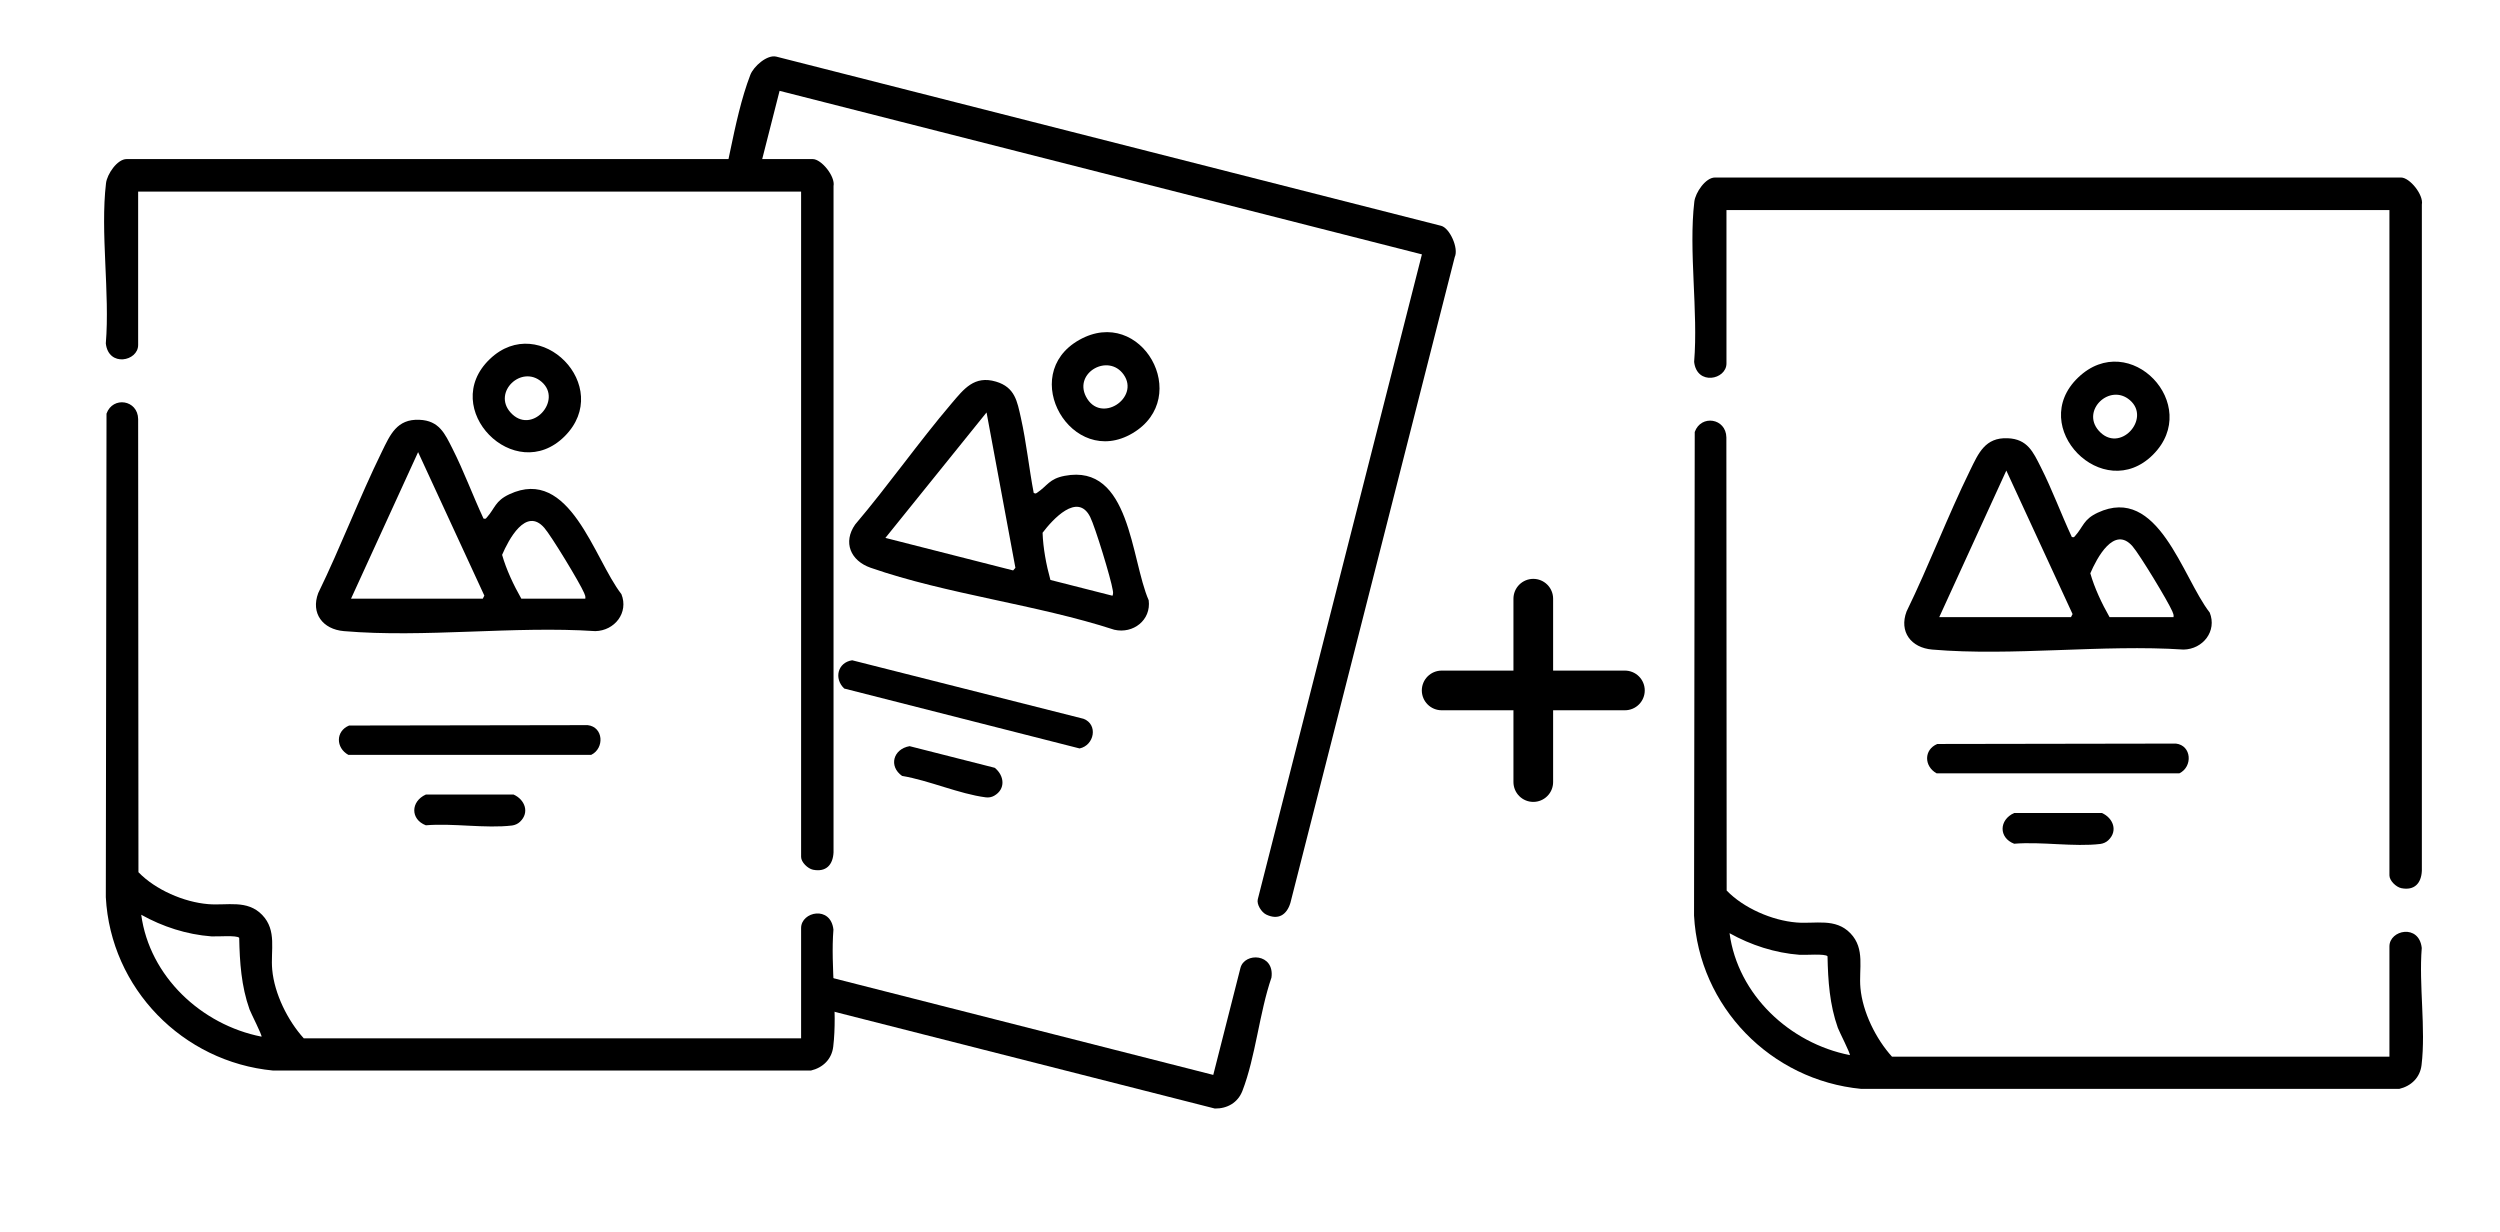 <?xml version="1.0" encoding="UTF-8"?>
<svg id="Calque_1" xmlns="http://www.w3.org/2000/svg" xmlns:xlink="http://www.w3.org/1999/xlink" version="1.1" viewBox="0 0 252.09 124.19">
  <!-- Generator: Adobe Illustrator 29.2.1, SVG Export Plug-In . SVG Version: 2.1.0 Build 116)  -->
  <defs>
    <style>
      .st0, .st1 {
        fill: none;
      }

      .st1 {
        stroke: #000;
        stroke-linecap: round;
        stroke-miterlimit: 10;
        stroke-width: 4px;
      }

      .st2 {
        clip-path: url(#clippath);
      }
    </style>
    <clipPath id="clippath">
      <polygon class="st0" points="69.93 18.08 82.28 18.08 82.54 103.83 128.23 124.19 157.46 11.4 65.39 0 69.93 18.08"/>
    </clipPath>
  </defs>
  <g id="_x32_AlcnU.tif">
    <g>
      <path d="M13.93,19.32v15.47c0,1.64-2.99,2.26-3.26-.16.42-5.11-.57-11.16.02-16.16.11-.91,1.13-2.43,2.08-2.43h69.18c.88,0,2.29,1.75,2.1,2.72v67.19c-.06,1.27-.76,2.01-2.07,1.75-.53-.11-1.2-.76-1.2-1.29V19.32H13.93Z"/>
      <path d="M80.78,104.7v-11.12c0-1.66,2.99-2.3,3.26.16-.3,3.74.42,8.14-.02,11.8-.15,1.27-1.04,2.12-2.25,2.41H27.54c-9.13-.87-16.38-8.29-16.87-17.48l.07-48.76c.63-1.78,3.16-1.4,3.19.55l.03,45.69c1.71,1.77,4.58,3.02,7.04,3.22,1.9.16,3.93-.48,5.44,1.09s.83,3.58,1.01,5.52c.22,2.43,1.56,5.13,3.18,6.92h50.13ZM26.37,104.54c.09-.12-1.07-2.37-1.21-2.76-.83-2.34-.99-4.74-1.04-7.21-.2-.29-2.28-.11-2.81-.15-2.49-.19-4.9-.97-7.07-2.18.84,6.22,6.07,11.1,12.12,12.29Z"/>
      <path d="M48.76,52.29c.2.04.2.04.32-.1.86-.96.83-1.67,2.28-2.35,6.12-2.87,8.53,6.51,11.3,10.07.75,1.87-.68,3.69-2.63,3.73-8.19-.54-17.26.69-25.35,0-2.14-.18-3.36-1.8-2.59-3.84,2.28-4.68,4.13-9.59,6.42-14.26.83-1.69,1.5-3.31,3.78-3.21,2,.08,2.57,1.4,3.33,2.9,1.16,2.29,2.05,4.73,3.13,7.05ZM35.39,60.37h13.29l.16-.31-6.68-14.47-6.76,14.77ZM59.02,60.37c.04-.23-.04-.38-.12-.58-.44-1.03-3.29-5.73-4.01-6.56-1.86-2.15-3.61,1.2-4.26,2.72.42,1.48,1.16,3.05,1.94,4.42h6.45Z"/>
      <path d="M35.19,73.16l24.07-.04c1.59.18,1.72,2.33.35,3h-24.48c-1.28-.71-1.3-2.39.07-2.96Z"/>
      <path d="M56.94,43.99c-5.03,5.03-12.75-2.8-7.55-7.78,5.06-4.85,12.56,2.77,7.55,7.78ZM54.61,38.5c-2.02-1.74-4.94,1.03-3.15,3.07,2.1,2.39,5.33-1.2,3.15-3.07Z"/>
      <path d="M52.43,82.87c-.21.2-.5.33-.79.37-2.66.32-5.97-.25-8.7-.02-1.57-.6-1.54-2.41,0-3.1h8.85c1.14.51,1.63,1.81.65,2.74Z"/>
    </g>
  </g>
  <g id="_x32_AlcnU.tif1" data-name="_x32_AlcnU.tif">
    <g>
      <path d="M174.09,21.18v15.47c0,1.64-2.99,2.26-3.26-.16.42-5.11-.57-11.16.02-16.16.11-.91,1.13-2.43,2.08-2.43h69.18c.88,0,2.29,1.75,2.1,2.72v67.19c-.06,1.27-.76,2.01-2.07,1.75-.53-.11-1.2-.76-1.2-1.29V21.18h-66.85Z"/>
      <path d="M240.94,106.55v-11.12c0-1.66,2.99-2.3,3.26.16-.3,3.74.42,8.14-.02,11.8-.15,1.27-1.04,2.12-2.25,2.41h-54.24c-9.13-.87-16.38-8.29-16.87-17.48l.07-48.76c.63-1.78,3.16-1.4,3.19.55l.03,45.69c1.71,1.77,4.58,3.02,7.04,3.22,1.9.16,3.93-.48,5.44,1.09s.83,3.58,1.01,5.52c.22,2.43,1.56,5.13,3.18,6.92h50.13ZM186.53,106.4c.09-.12-1.07-2.37-1.21-2.76-.83-2.34-.99-4.74-1.04-7.21-.2-.29-2.28-.11-2.81-.15-2.49-.19-4.9-.97-7.07-2.18.84,6.22,6.07,11.1,12.12,12.29Z"/>
      <path d="M208.92,54.15c.2.04.2.04.32-.1.86-.96.83-1.67,2.28-2.35,6.12-2.87,8.53,6.51,11.3,10.07.75,1.87-.68,3.69-2.63,3.73-8.19-.54-17.26.69-25.35,0-2.14-.18-3.36-1.8-2.59-3.84,2.28-4.68,4.13-9.59,6.42-14.26.83-1.69,1.5-3.31,3.78-3.21,2,.08,2.57,1.4,3.33,2.9,1.16,2.29,2.05,4.73,3.13,7.05ZM195.54,62.23h13.29l.16-.31-6.68-14.47-6.76,14.77ZM219.17,62.23c.04-.23-.04-.38-.12-.58-.44-1.03-3.29-5.73-4.01-6.56-1.86-2.15-3.61,1.2-4.26,2.72.42,1.48,1.16,3.05,1.94,4.42h6.45Z"/>
      <path d="M195.34,75.02l24.07-.04c1.59.18,1.72,2.33.35,3h-24.48c-1.28-.71-1.3-2.39.07-2.96Z"/>
      <path d="M217.1,45.85c-5.03,5.03-12.75-2.8-7.55-7.78s12.56,2.77,7.55,7.78ZM214.77,40.35c-2.02-1.74-4.94,1.03-3.15,3.07,2.1,2.39,5.33-1.2,3.15-3.07Z"/>
      <path d="M212.59,84.73c-.21.2-.5.33-.79.37-2.66.32-5.97-.25-8.7-.02-1.57-.6-1.54-2.41,0-3.1h8.85c1.14.51,1.63,1.81.65,2.74Z"/>
    </g>
  </g>
  <g class="st2">
    <g id="_x32_AlcnU.tif2" data-name="_x32_AlcnU.tif">
      <g>
        <path d="M78.61,9.16l-3.82,15c-.4,1.59-3.45,1.45-3.13-.96,1.67-4.85,2.2-10.96,4-15.65.33-.86,1.7-2.07,2.62-1.84l67.04,17.06c.86.22,1.79,2.26,1.37,3.15l-16.57,65.12c-.37,1.22-1.23,1.76-2.44,1.18-.49-.24-.98-1.03-.85-1.54l16.55-65.03L78.61,9.16Z"/>
        <path d="M122.34,108.39l2.74-10.78c.41-1.61,3.46-1.49,3.13.96-1.22,3.55-1.6,7.99-2.93,11.43-.46,1.19-1.53,1.8-2.78,1.78l-52.57-13.37c-8.63-3.1-13.82-12.08-12.03-21.11l12.1-47.23c1.05-1.57,3.4-.58,2.96,1.32l-11.24,44.29c1.22,2.14,3.69,4.05,6.03,4.86,1.8.62,3.93.5,5.01,2.39s-.08,3.68-.39,5.6c-.38,2.41.25,5.36,1.38,7.49l48.59,12.37ZM69.64,94.81c.12-.09-.45-2.56-.49-2.97-.23-2.47.21-4.84.77-7.24-.12-.33-2.18-.66-2.68-.83-2.37-.8-4.51-2.15-6.32-3.85-.72,6.24,3.15,12.25,8.72,14.9Z"/>
        <path d="M104.23,49.7c.19.08.18.09.34-.01,1.07-.72,1.22-1.41,2.79-1.71,6.63-1.27,6.66,8.41,8.47,12.55.26,2-1.57,3.41-3.47,2.97-7.81-2.54-16.9-3.58-24.57-6.25-2.03-.71-2.81-2.57-1.56-4.36,3.37-3.97,6.37-8.27,9.74-12.23,1.22-1.43,2.27-2.83,4.46-2.18,1.92.57,2.14,1.99,2.51,3.64.56,2.5.82,5.09,1.3,7.61ZM89.28,54.24l12.88,3.28.23-.26-2.91-15.67-10.2,12.65ZM112.18,60.07c.09-.21.06-.38.02-.59-.17-1.11-1.77-6.36-2.27-7.35-1.27-2.54-3.8.27-4.8,1.59.05,1.54.37,3.25.79,4.76l6.25,1.59Z"/>
        <path d="M85.93,66.58l23.33,5.9c1.49.57,1.09,2.68-.4,2.99l-23.73-6.04c-1.06-1-.67-2.63.8-2.85Z"/>
        <path d="M114.21,43.68c-6.12,3.64-11.66-5.86-5.39-9.4s11.48,5.78,5.39,9.4ZM113.31,37.78c-1.53-2.18-5.04-.22-3.81,2.2,1.45,2.83,5.46.15,3.81-2.2Z"/>
        <path d="M100.25,80.24c-.26.15-.56.2-.86.16-2.65-.34-5.73-1.71-8.43-2.16-1.37-.97-.9-2.71.76-3l8.58,2.18c.98.78,1.13,2.15-.05,2.82Z"/>
      </g>
    </g>
  </g>
  <g>
    <line class="st1" x1="154.61" y1="60.37" x2="154.61" y2="78.86"/>
    <line class="st1" x1="163.85" y1="69.62" x2="145.37" y2="69.62"/>
  </g>
</svg>
